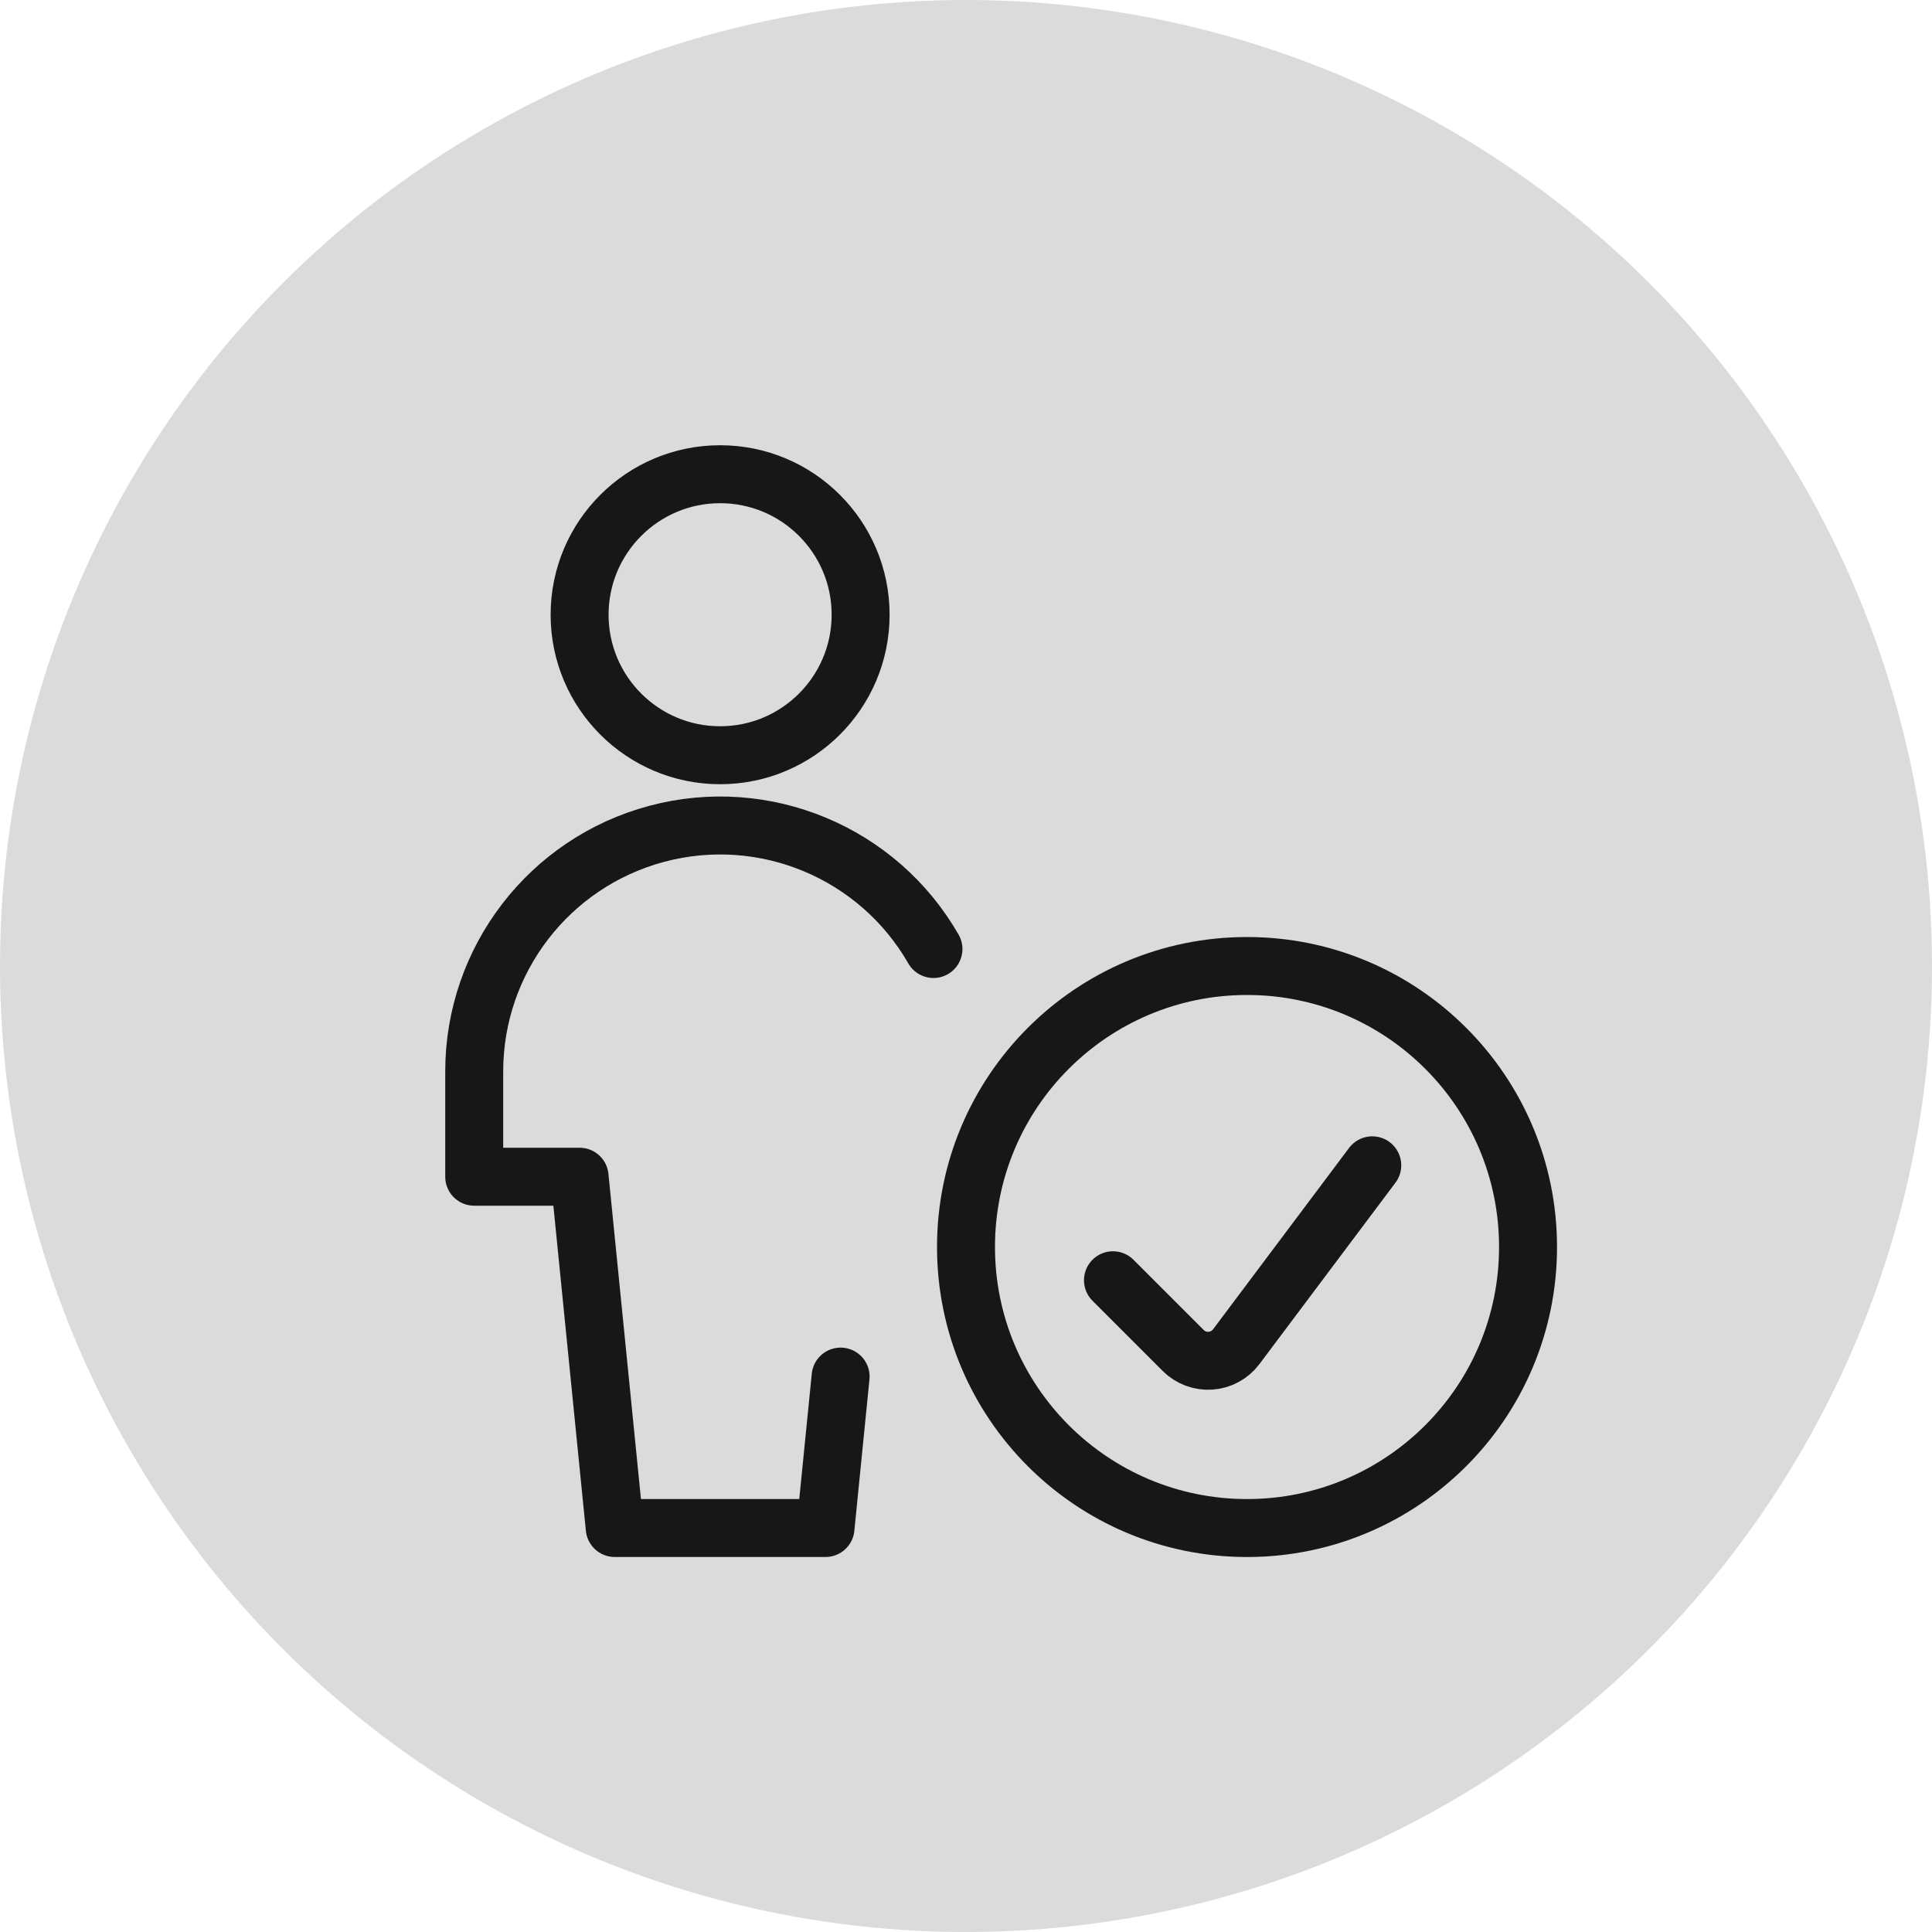 <svg width="110" height="110" viewBox="0 0 110 110" fill="none" xmlns="http://www.w3.org/2000/svg">
<circle cx="55" cy="55" r="55" fill="#DBDBDB"/>
<path d="M71 87C79.837 87 87 79.837 87 71C87 62.163 79.837 55 71 55C62.163 55 55 62.163 55 71C55 79.837 62.163 87 71 87Z" stroke="#171717" stroke-width="3.3" stroke-linecap="round" stroke-linejoin="round"/>
<path d="M78.131 66.348L70.384 76.678C70.036 77.142 69.503 77.431 68.925 77.472C68.346 77.513 67.778 77.302 67.368 76.892L63.368 72.892" stroke="#171717" stroke-width="3.3" stroke-linecap="round" stroke-linejoin="round"/>
<path d="M41 43C45.418 43 49 39.418 49 35C49 30.582 45.418 27 41 27C36.582 27 33 30.582 33 35C33 39.418 36.582 43 41 43Z" stroke="#171717" stroke-width="3.3" stroke-linecap="round" stroke-linejoin="round"/>
<path d="M53.147 54.033C49.989 48.532 43.527 45.84 37.398 47.473C31.269 49.106 27.003 54.655 27 60.998V66.998H33L35 86.998H47L47.861 78.377" stroke="#171717" stroke-width="3.3" stroke-linecap="round" stroke-linejoin="round"/>
</svg>
